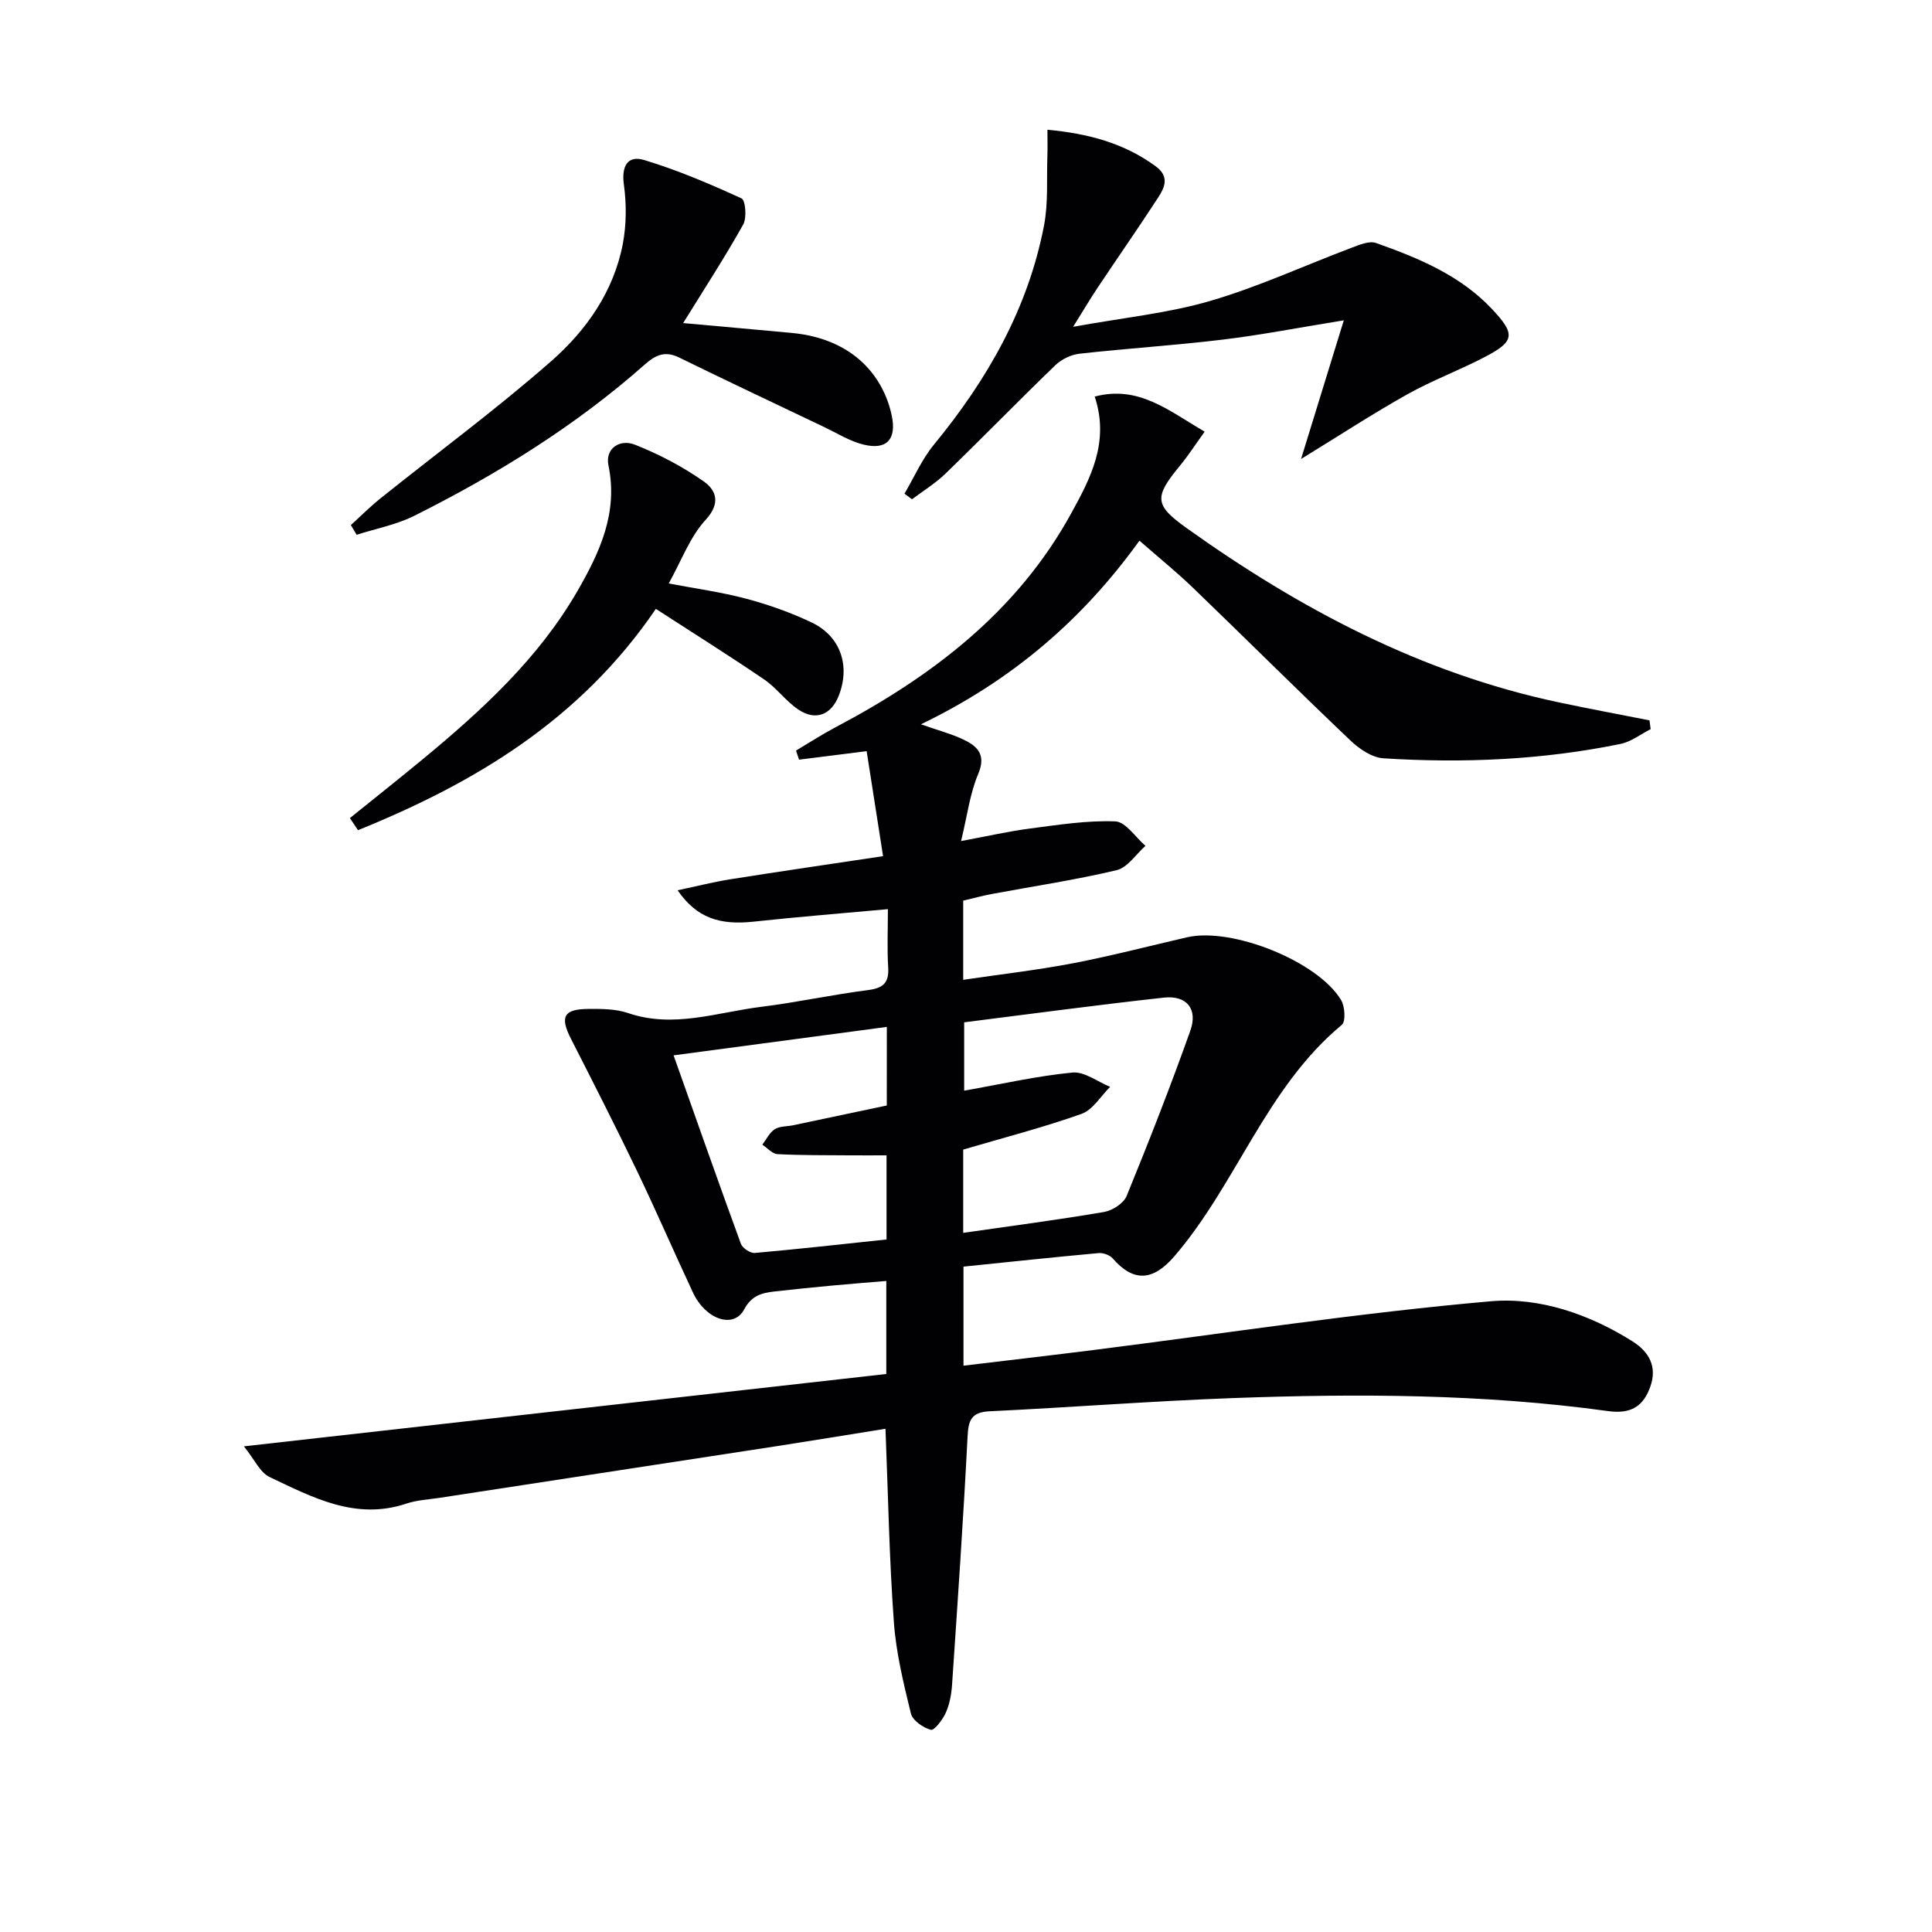 <svg enable-background="new 0 0 400 400" viewBox="0 0 400 400" xmlns="http://www.w3.org/2000/svg"><g fill="#010103"><path d="m183.33 295.81c-7.54 1.21-15.02 2.44-22.5 3.6-23.27 3.58-46.54 7.13-69.81 10.7-2.3.35-4.69.46-6.87 1.19-10.52 3.53-19.43-1.28-28.34-5.5-1.97-.93-3.1-3.61-5.31-6.35 45.35-5.11 89.03-10.03 133-14.98 0-6.46 0-12.54 0-19.26-3.77.32-7.48.6-11.19.95-3.97.37-7.94.77-11.9 1.22-2.63.3-4.78.79-6.34 3.72-2.17 4.07-7.97 2.13-10.6-3.49-3.95-8.43-7.64-16.98-11.67-25.36-4.39-9.13-8.99-18.15-13.59-27.18-2.3-4.52-1.54-6.13 3.5-6.18 2.79-.03 5.77-.02 8.35.86 9.39 3.2 18.39-.16 27.49-1.29 7.41-.92 14.73-2.52 22.14-3.47 3.11-.4 4.4-1.45 4.2-4.68-.24-3.94-.06-7.91-.06-12.08-9.62.88-18.68 1.6-27.72 2.58-7.11.77-11.84-.73-15.82-6.49 4.03-.85 7.47-1.73 10.96-2.28 10.12-1.61 20.26-3.08 31.58-4.78-1.25-7.99-2.35-15.03-3.4-21.74-5.52.69-9.76 1.23-14 1.76-.21-.63-.42-1.25-.62-1.88 2.72-1.62 5.38-3.35 8.18-4.83 20.07-10.59 37.64-23.97 48.8-44.3 4-7.29 7.97-14.76 4.86-24.16 9.06-2.41 15.27 2.89 22.76 7.26-1.81 2.51-3.35 4.91-5.15 7.09-5.36 6.49-5.24 8.12 1.41 12.87 23.47 16.76 48.58 30.05 77.07 36.09 6.24 1.32 12.51 2.49 18.77 3.72.08.61.16 1.21.24 1.82-2.06 1.04-4.01 2.6-6.19 3.05-16.22 3.34-32.66 4.03-49.14 2.99-2.35-.15-4.97-1.92-6.79-3.65-10.97-10.43-21.7-21.12-32.6-31.62-3.45-3.32-7.19-6.35-11.12-9.79-11.83 16.43-26.44 28.95-45.24 38.02 3.54 1.25 6.33 1.97 8.87 3.19 2.89 1.39 4.66 3.16 2.98 7.11-1.71 4.02-2.24 8.54-3.54 13.87 5.35-.99 9.81-2.01 14.32-2.6 5.85-.76 11.77-1.7 17.61-1.47 2.15.08 4.17 3.28 6.25 5.06-1.97 1.74-3.71 4.5-5.97 5.04-8.54 2.03-17.26 3.33-25.9 4.94-1.92.36-3.82.89-5.87 1.37v16.39c7.74-1.14 15.25-2 22.64-3.41 7.96-1.52 15.82-3.58 23.73-5.4 9.26-2.12 27 4.94 31.86 12.98.81 1.33 1 4.46.15 5.16-15.68 13.02-21.77 32.93-34.67 47.92-4.44 5.16-8.47 5.36-12.76.43-.61-.7-1.97-1.19-2.92-1.1-9.24.84-18.47 1.83-27.97 2.8v20.51c9.16-1.1 18.15-2.14 27.13-3.27 27.35-3.46 54.63-7.67 82.08-10.07 10-.87 20.36 2.66 29.31 8.31 3.42 2.16 5.14 5.22 3.69 9.34-1.45 4.13-4.04 5.75-8.76 5.09-25.8-3.56-51.77-3.64-77.74-2.69-16.78.62-33.53 1.93-50.3 2.73-3.82.18-4.4 1.87-4.57 5.3-.87 17.09-2.05 34.17-3.2 51.24-.13 1.97-.49 4.03-1.28 5.82-.64 1.46-2.4 3.78-3.11 3.59-1.61-.43-3.78-1.93-4.14-3.39-1.53-6.25-3.08-12.6-3.53-18.99-.95-13.06-1.18-26.19-1.73-39.95zm16.09-40.56c9.95-1.43 19.58-2.69 29.15-4.32 1.74-.3 4.07-1.79 4.69-3.32 4.63-11.31 9.08-22.69 13.18-34.2 1.61-4.52-.75-7.39-5.5-6.86-13.79 1.51-27.54 3.38-41.32 5.11v14.15c7.77-1.37 15.05-3.04 22.41-3.75 2.49-.24 5.21 1.91 7.82 2.96-1.96 1.92-3.59 4.77-5.94 5.6-7.93 2.82-16.11 4.92-24.49 7.39zm-15.81-42.64c-14.96 2-29.31 3.91-44.15 5.89 4.78 13.49 9.28 26.29 13.94 39.03.33.89 1.95 1.96 2.88 1.88 9.04-.8 18.07-1.82 27.27-2.79 0-5.98 0-11.55 0-17.42-2.73 0-5.19.02-7.64 0-4.98-.04-9.97.01-14.95-.25-1.07-.06-2.09-1.28-3.13-1.96.84-1.09 1.48-2.49 2.56-3.19 1.04-.66 2.55-.56 3.84-.83 6.45-1.35 12.89-2.72 19.37-4.09.01-5.47.01-10.41.01-16.27z"/><path d="m187.26 102.21c2.01-3.4 3.61-7.12 6.08-10.13 11.06-13.45 19.52-28.19 22.82-45.43.89-4.67.52-9.59.69-14.4.06-1.62.01-3.24.01-5.39 8.34.78 15.82 2.73 22.43 7.58 2.89 2.12 1.85 4.39.46 6.51-4.08 6.27-8.36 12.41-12.51 18.63-1.46 2.18-2.79 4.44-5.06 8.08 10.4-1.89 19.63-2.8 28.39-5.36 9.95-2.9 19.46-7.31 29.2-10.98 1.64-.62 3.71-1.51 5.13-1.01 8.79 3.12 17.43 6.68 24.02 13.69 4.85 5.17 4.7 6.65-1.37 9.84-5.29 2.78-10.94 4.87-16.15 7.78-7.15 4.01-14.03 8.5-22.03 13.41 2.86-9.28 5.6-18.18 8.85-28.71-9.49 1.54-17.23 3.05-25.04 3.99-9.86 1.19-19.8 1.82-29.67 2.92-1.75.19-3.73 1.15-5 2.37-7.66 7.39-15.09 15.03-22.74 22.44-2.08 2.02-4.62 3.57-6.95 5.33-.51-.38-1.03-.77-1.56-1.16z"/><path d="m141.44 66.89c7.73.7 15.11 1.35 22.49 2.04 12.88 1.22 19 9.13 20.69 17.08 1.04 4.91-.99 7.22-5.83 6.04-2.83-.69-5.44-2.34-8.12-3.62-10.03-4.78-20.08-9.52-30.06-14.41-2.89-1.42-4.85-.55-7.07 1.41-14.41 12.76-30.65 22.79-47.79 31.37-3.7 1.85-7.93 2.64-11.91 3.92-.4-.67-.8-1.34-1.2-2.01 2.05-1.86 4.01-3.83 6.17-5.56 11.79-9.44 23.98-18.43 35.32-28.38 7.26-6.37 12.94-14.43 14.82-24.29.75-3.97.77-8.23.22-12.24-.53-3.84.76-6.14 4.19-5.11 6.91 2.08 13.6 4.94 20.17 7.95.82.38 1.12 4.02.34 5.41-3.81 6.8-8.06 13.34-12.43 20.4z"/><path d="m72.44 169.38c4.97-4.01 9.98-7.98 14.9-12.04 12.37-10.21 24.17-21 32.27-35.07 4.55-7.91 8.39-16.11 6.37-25.88-.75-3.64 2.42-5.51 5.42-4.34 5.01 1.97 9.91 4.54 14.31 7.63 2.51 1.77 3.6 4.45.4 7.93-3.27 3.55-5.03 8.49-7.66 13.19 5.51 1.05 10.87 1.78 16.06 3.16 4.62 1.23 9.21 2.86 13.52 4.91 6.03 2.87 8.06 9 5.61 15.21-1.56 3.94-4.8 5.23-8.36 2.82-2.58-1.74-4.49-4.47-7.06-6.22-7.25-4.94-14.69-9.6-22.43-14.62-15.67 23.03-37.54 36.05-61.67 45.82-.57-.83-1.13-1.66-1.68-2.5z"/></g></svg>
